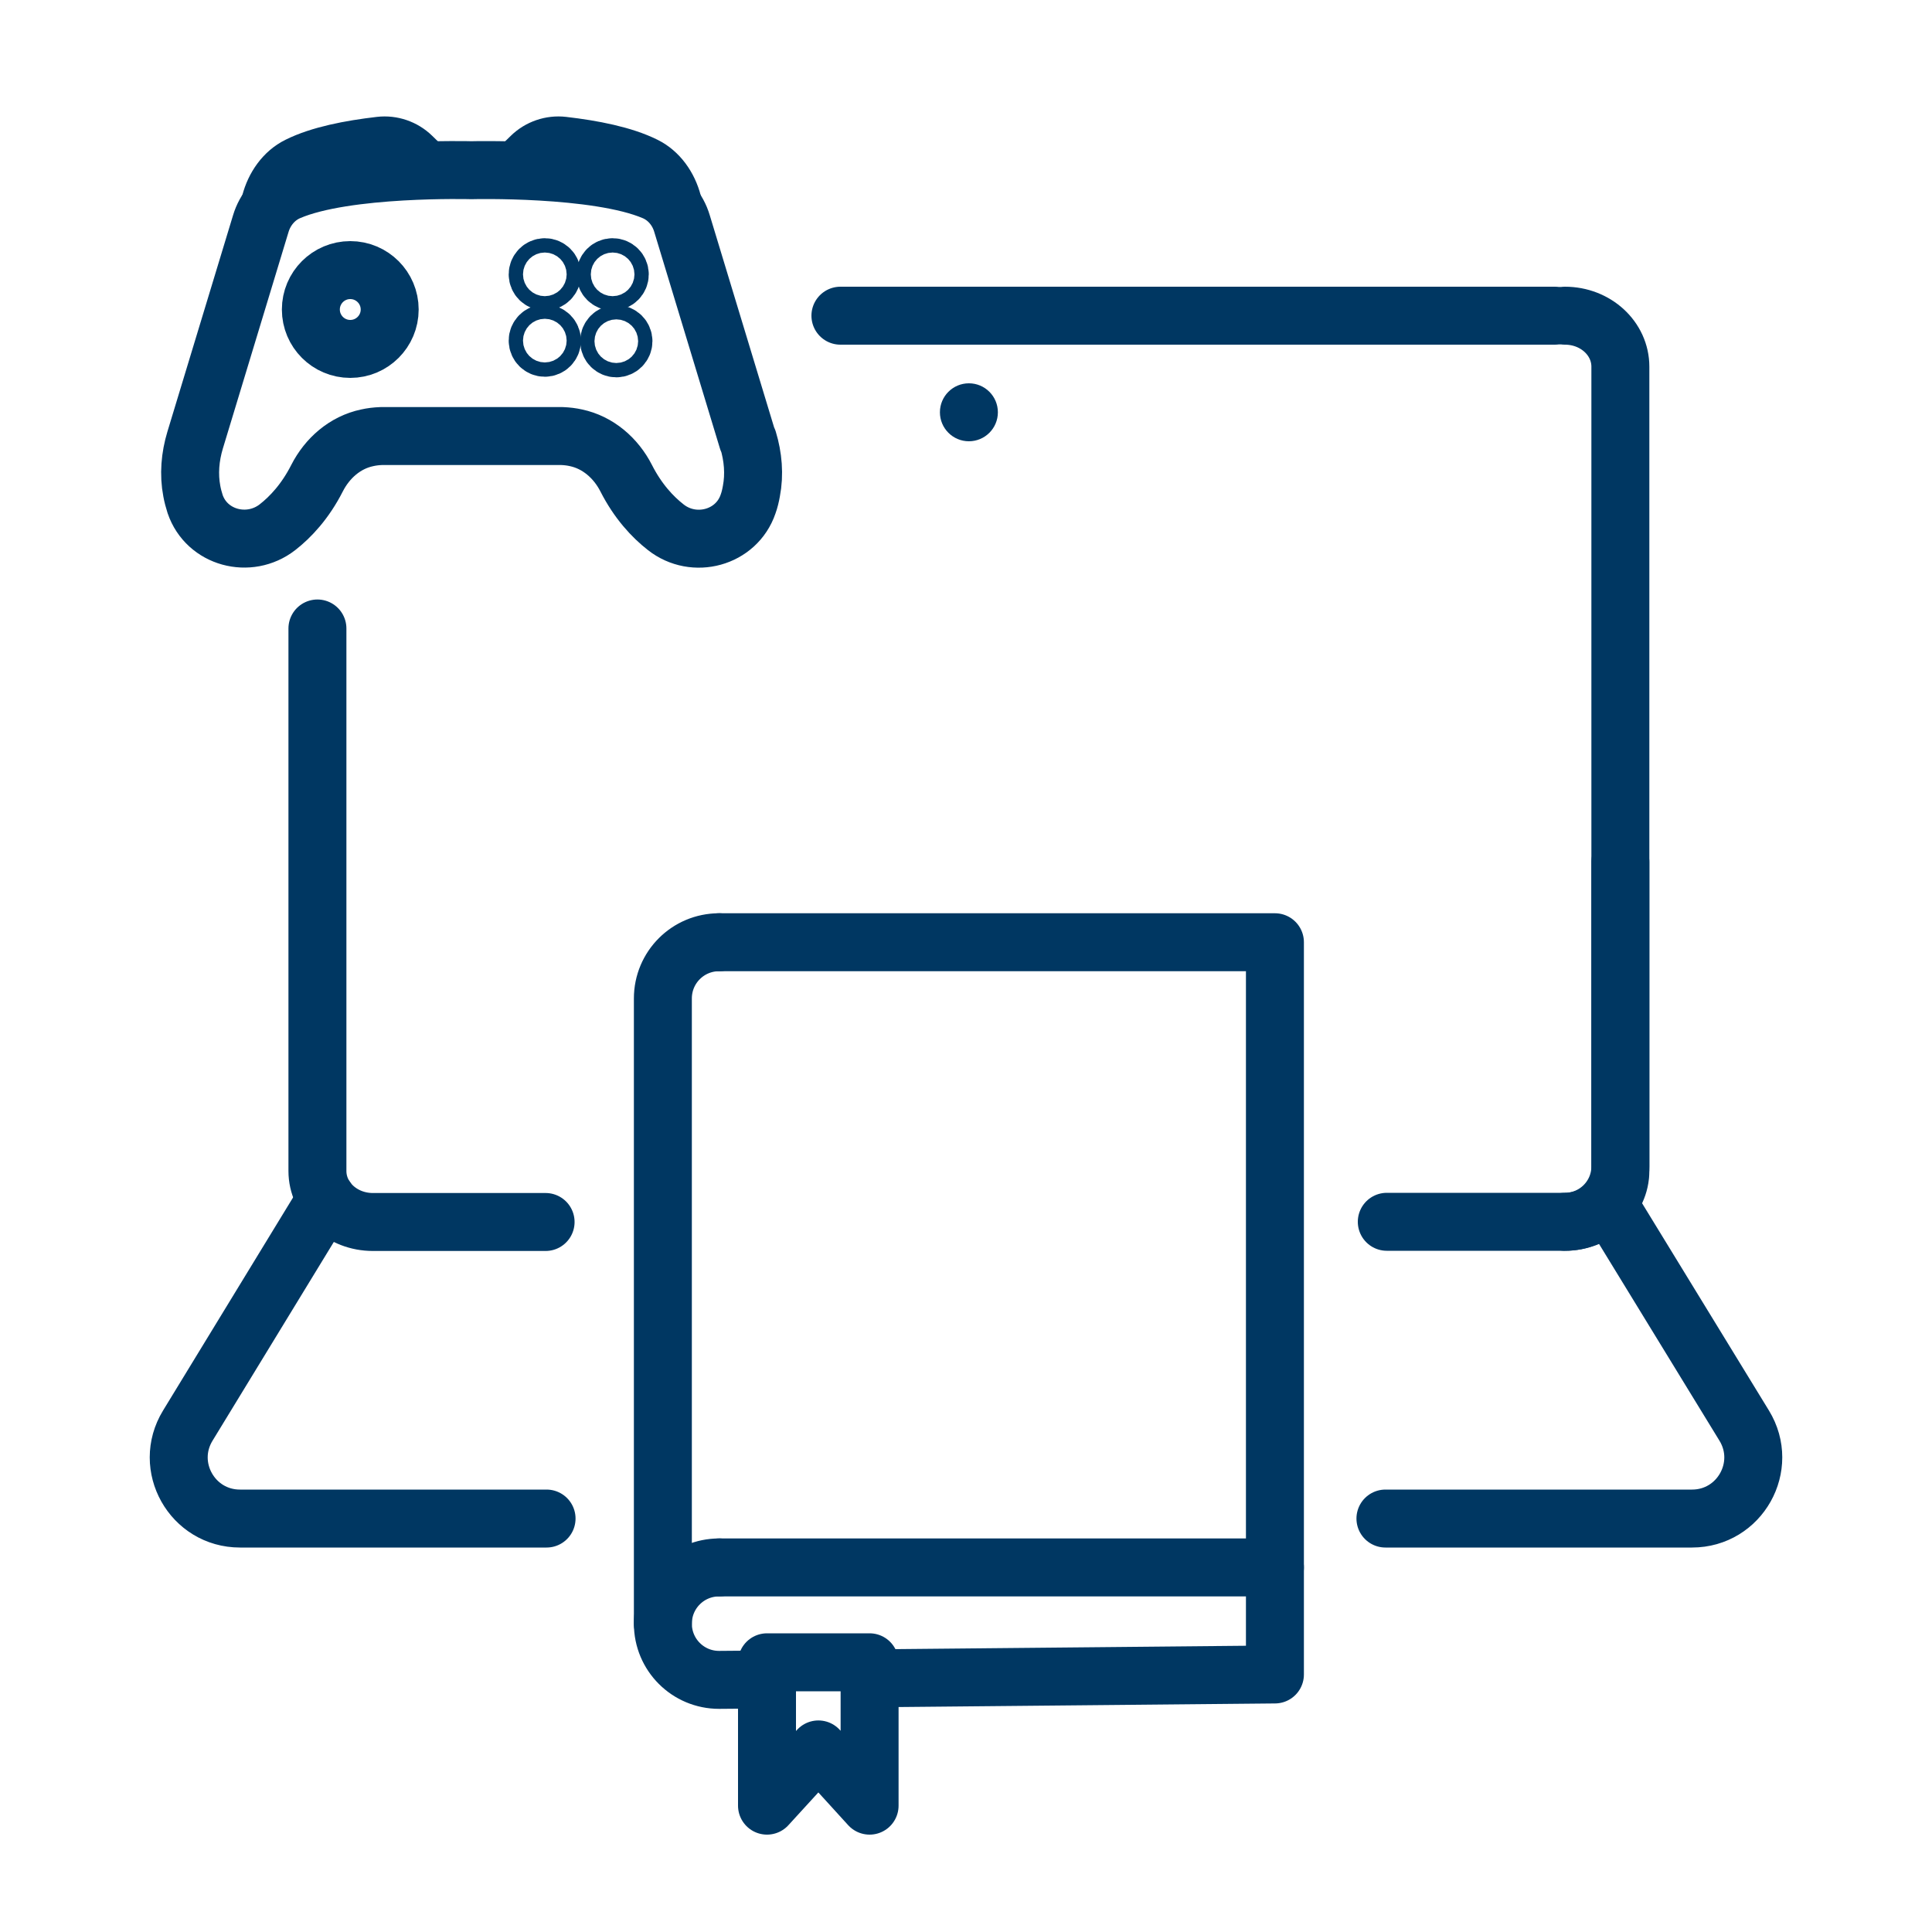 <svg width="100" height="100" viewBox="0 0 100 100" fill="none" xmlns="http://www.w3.org/2000/svg">
<circle cx="50.15" cy="21.34" r="1.5" fill="#003762"/>
<path d="M71.78 63.24H81C82.58 63.24 83.87 61.96 83.87 60.37V44.61" stroke="#003762" stroke-width="3" stroke-linecap="round" stroke-linejoin="round"/>
<path d="M81 63.24C82.58 63.24 83.87 62.06 83.87 60.6V18.98C83.87 17.52 82.59 16.34 81 16.34" stroke="#003762" stroke-width="3" stroke-linecap="round" stroke-linejoin="round"/>
<path d="M16.43 32.53V60.61C16.43 62.07 17.71 63.25 19.3 63.25H28.24" stroke="#003762" stroke-width="3" stroke-linecap="round" stroke-linejoin="round"/>
<path d="M80.48 16.34H43.5" stroke="#003762" stroke-width="3" stroke-linecap="round" stroke-linejoin="round"/>
<path d="M37.22 48.77H65.99V81.13H37.22" stroke="#003762" stroke-width="3" stroke-linecap="round" stroke-linejoin="round"/>
<path d="M37.22 48.77C35.61 48.77 34.31 50.07 34.31 51.68V84.03" stroke="#003762" stroke-width="3" stroke-linecap="round" stroke-linejoin="round"/>
<path d="M39.66 86.93L37.22 86.95C35.61 86.95 34.31 85.65 34.31 84.04C34.31 82.43 35.61 81.13 37.22 81.13" stroke="#003762" stroke-width="3" stroke-linecap="round" stroke-linejoin="round"/>
<path d="M65.99 81.13V86.67L45.01 86.87" stroke="#003762" stroke-width="3" stroke-linecap="round" stroke-linejoin="round"/>
<path d="M45.01 93.46L42.36 90.55L39.7 93.46V86.04H45.01V93.46Z" stroke="#003762" stroke-width="3" stroke-linecap="round" stroke-linejoin="round"/>
<path d="M16.89 62.04L9.72 73.79C8.43 75.9 9.95 78.6 12.42 78.6H28.29" stroke="#003762" stroke-width="3" stroke-linecap="round" stroke-linejoin="round"/>
<path d="M83.45 62.63L90.28 73.79C91.57 75.9 90.05 78.6 87.58 78.6H71.71" stroke="#003762" stroke-width="3" stroke-linecap="round" stroke-linejoin="round"/>
<path d="M38.7 22.78L35.3 11.57C35.08 10.83 34.56 10.21 33.85 9.91C30.87 8.64 24.4 8.81 24.4 8.81C24.4 8.81 17.92 8.63 14.95 9.91C14.24 10.21 13.72 10.84 13.5 11.57L10.1 22.78C9.84 23.64 9.76 24.55 9.93 25.43C9.97 25.65 10.03 25.87 10.1 26.09C10.7 27.85 12.89 28.43 14.36 27.29C15.04 26.76 15.8 25.95 16.41 24.75C16.94 23.71 17.86 22.9 19.01 22.66C19.23 22.61 19.47 22.58 19.73 22.57H29.09C29.35 22.58 29.59 22.61 29.81 22.66C30.95 22.9 31.88 23.71 32.41 24.75C33.02 25.95 33.78 26.76 34.46 27.29C35.92 28.44 38.12 27.85 38.72 26.09C38.8 25.87 38.85 25.65 38.89 25.43C39.06 24.55 38.98 23.64 38.72 22.78H38.7Z" stroke="#003762" stroke-width="3" stroke-linecap="round" stroke-linejoin="round"/>
<path d="M18.13 18.06C19.256 18.06 20.17 17.147 20.17 16.02C20.17 14.894 19.256 13.98 18.13 13.98C17.003 13.98 16.09 14.894 16.09 16.02C16.09 17.147 17.003 18.06 18.13 18.06Z" stroke="#003762" stroke-width="3" stroke-linecap="round" stroke-linejoin="round"/>
<path d="M31.9 18.03C32.105 18.03 32.27 17.864 32.27 17.66C32.27 17.456 32.105 17.29 31.9 17.29C31.696 17.29 31.53 17.456 31.53 17.66C31.53 17.864 31.696 18.03 31.9 18.03Z" stroke="#003762" stroke-width="3" stroke-linecap="round" stroke-linejoin="round"/>
<path d="M28.2 14.57C28.404 14.57 28.57 14.404 28.57 14.2C28.57 13.996 28.404 13.83 28.2 13.83C27.996 13.83 27.83 13.996 27.83 14.2C27.83 14.404 27.996 14.57 28.2 14.57Z" stroke="#003762" stroke-width="3" stroke-linecap="round" stroke-linejoin="round"/>
<path d="M28.2 18C28.404 18 28.57 17.834 28.57 17.63C28.57 17.426 28.404 17.26 28.2 17.26C27.996 17.26 27.83 17.426 27.83 17.63C27.83 17.834 27.996 18 28.2 18Z" stroke="#003762" stroke-width="3" stroke-linecap="round" stroke-linejoin="round"/>
<path d="M31.71 14.57C31.914 14.57 32.08 14.404 32.08 14.2C32.08 13.996 31.914 13.83 31.71 13.83C31.506 13.83 31.34 13.996 31.34 14.2C31.34 14.404 31.506 14.57 31.71 14.57Z" stroke="#003762" stroke-width="3" stroke-linecap="round" stroke-linejoin="round"/>
<path d="M13.99 10.5C14.21 9.65 14.73 8.93 15.44 8.58C16.54 8.03 18.12 7.72 19.68 7.54C20.28 7.47 20.89 7.68 21.32 8.1L22.04 8.8" stroke="#003762" stroke-width="3" stroke-linecap="round" stroke-linejoin="round"/>
<path d="M34.82 10.5C34.6 9.65 34.08 8.93 33.37 8.58C32.27 8.03 30.69 7.72 29.13 7.54C28.53 7.47 27.92 7.68 27.49 8.1L26.77 8.8" stroke="#003762" stroke-width="3" stroke-linecap="round" stroke-linejoin="round"/>
</svg>
